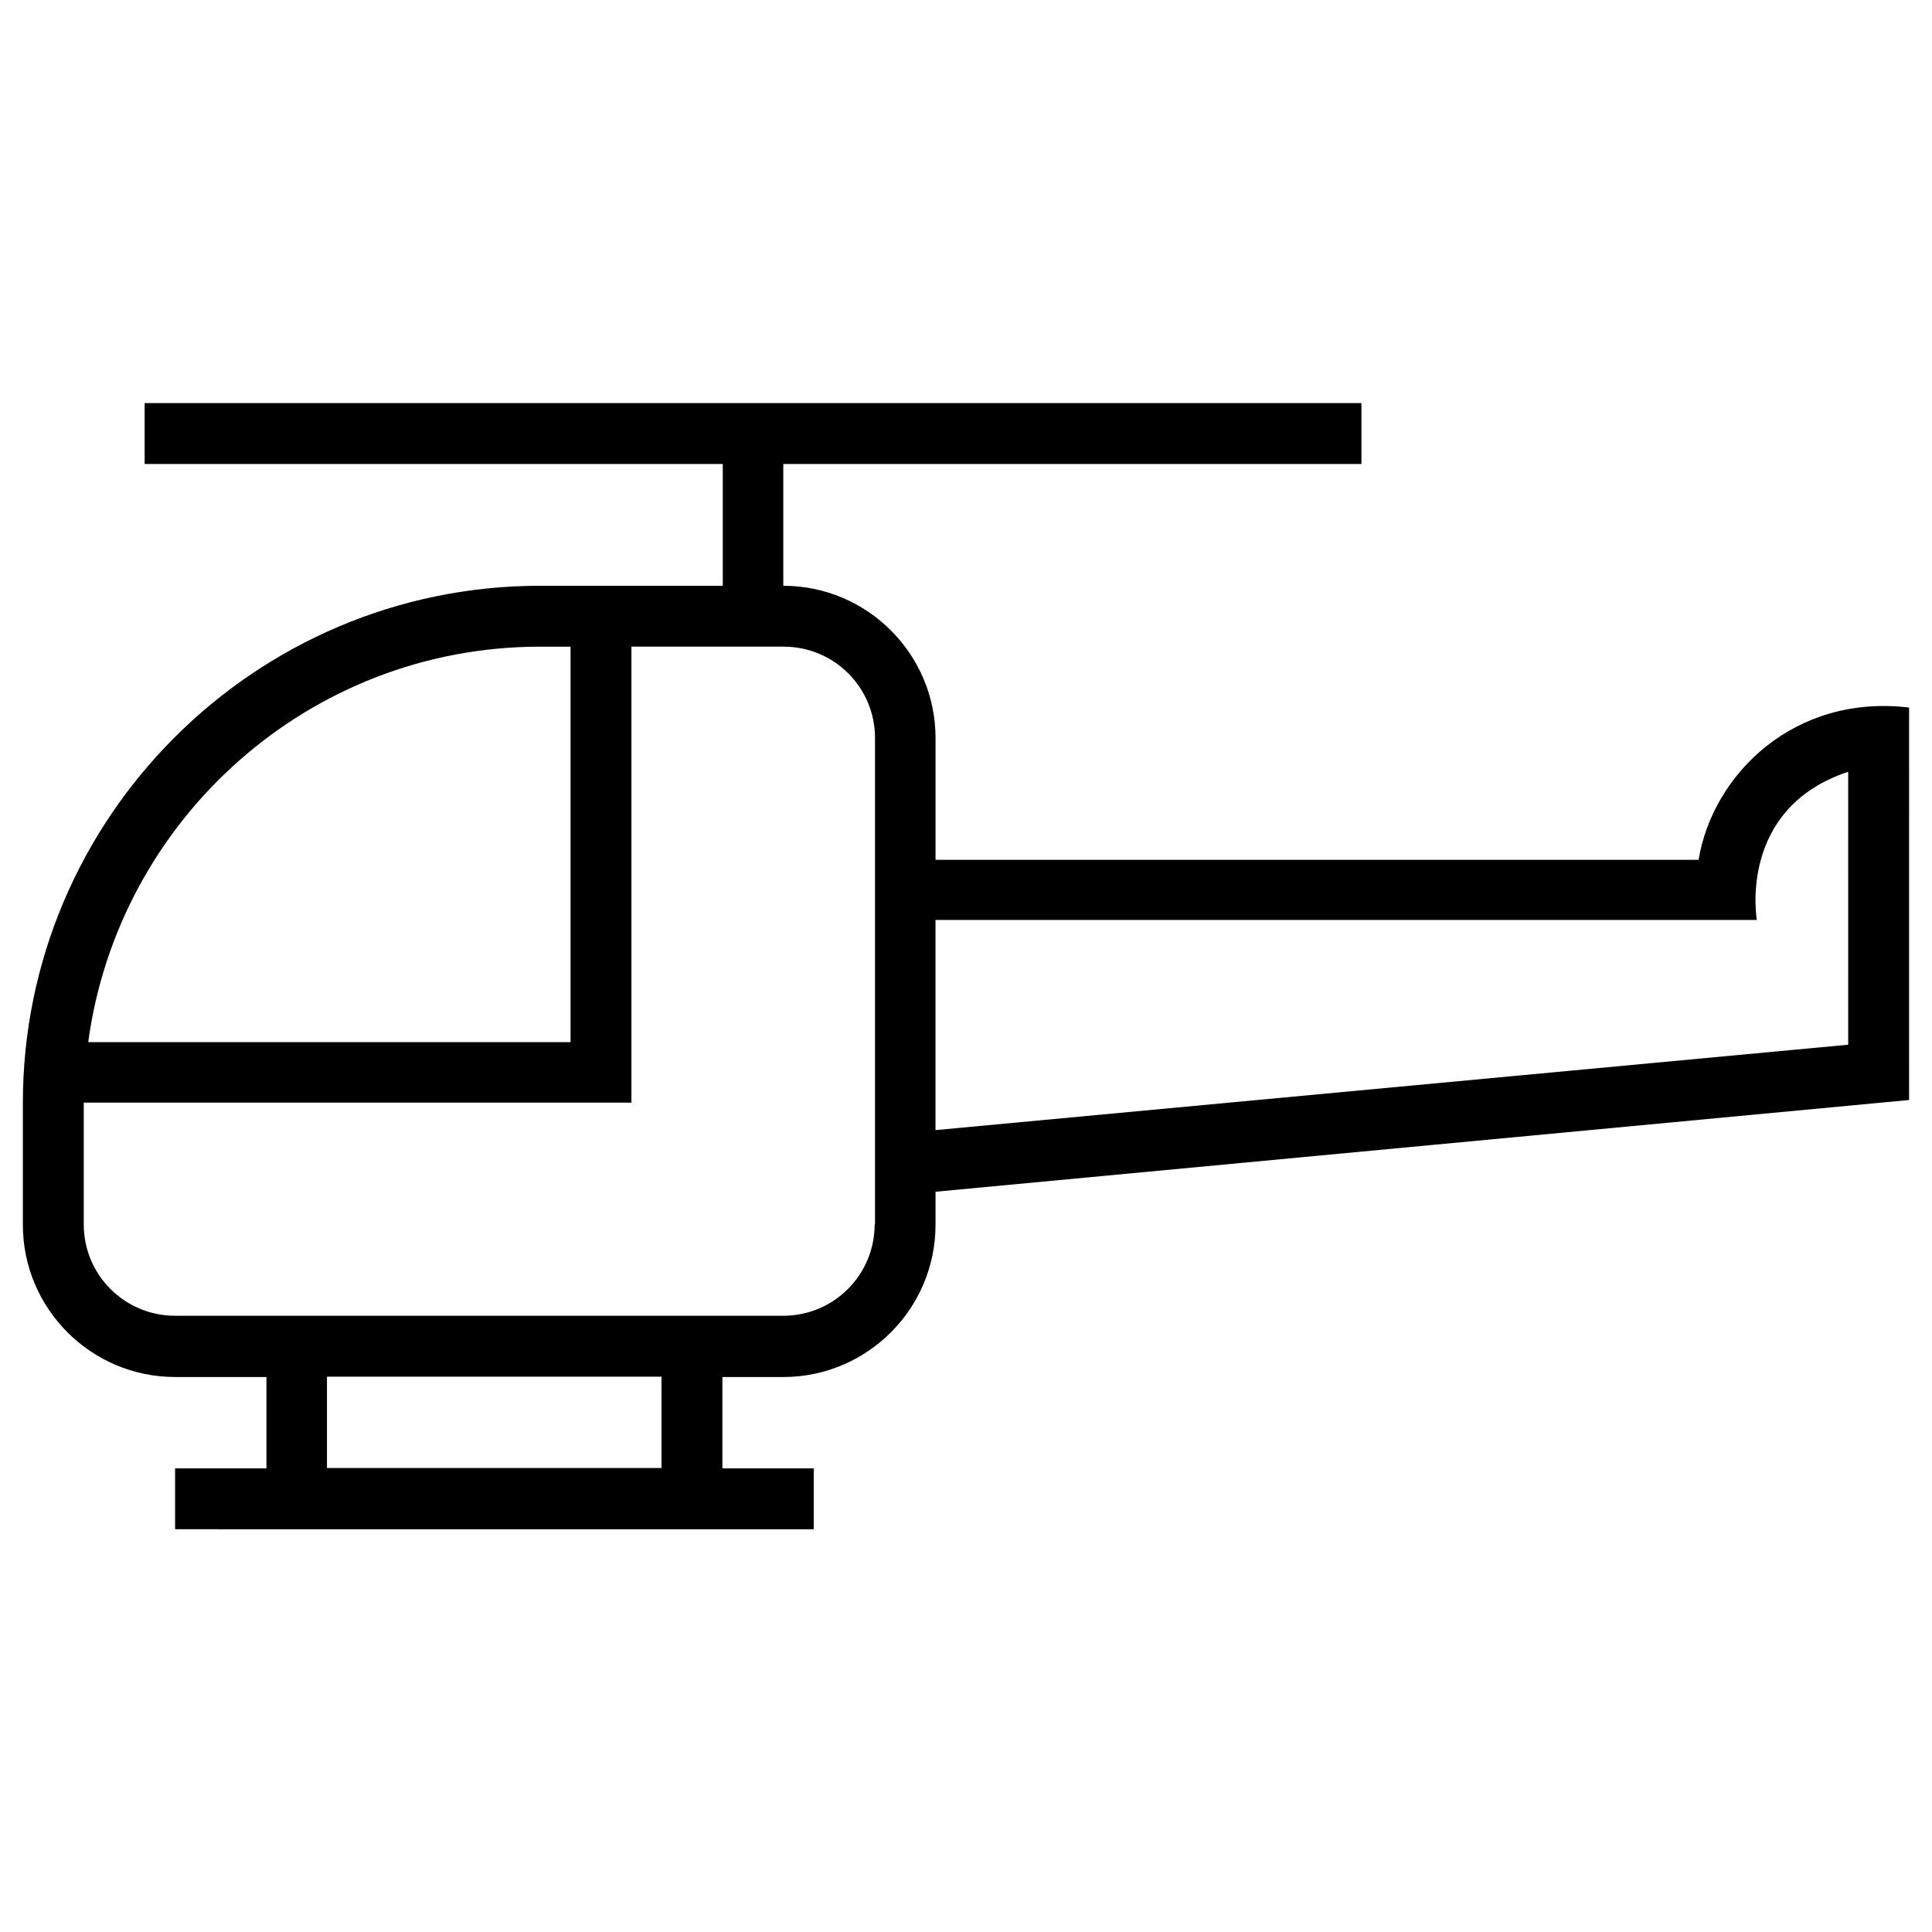 <?xml version="1.0" encoding="UTF-8"?>
<!-- Uploaded to: SVG Repo, www.svgrepo.com, Generator: SVG Repo Mixer Tools -->
<svg fill="#000000" width="800px" height="800px" version="1.1" viewBox="144 144 512 512" xmlns="http://www.w3.org/2000/svg">
 <path d="m649.93 331.51c-30.207-3.641-51.957 17.418-55.793 40.344h-202.21v-32.273c0-22.238-18.105-40.344-40.344-40.344v-32.273h153.21v-16.137l-322.46-0.004v16.137h153.21v32.273h-48.414c-75.57 0.004-137.07 61.504-137.07 137.07v32.273c0 22.238 18.105 40.344 40.344 40.344h24.207v24.207h-24.207v16.137l169.25 0.004v-16.137h-24.207v-24.207h16.137c22.238 0 40.344-18.105 40.344-40.344v-8.758l258-24.309zm-362.8-16.137h8.07v104.8h-127.82c7.973-59.043 58.551-104.8 119.75-104.8zm32.277 217.66h-88.758v-24.207h88.66l-0.004 24.207zm56.383-64.551c0 13.383-10.824 24.207-24.207 24.207h-161.18c-13.383 0-24.207-10.824-24.207-24.207v-32.273h145.14v-120.84h40.344c13.383 0 24.207 10.824 24.207 24.207v128.9zm258-47.625-241.87 22.633v-55.695h217.66s-5.215-29.52 24.207-39.262z"/>
</svg>